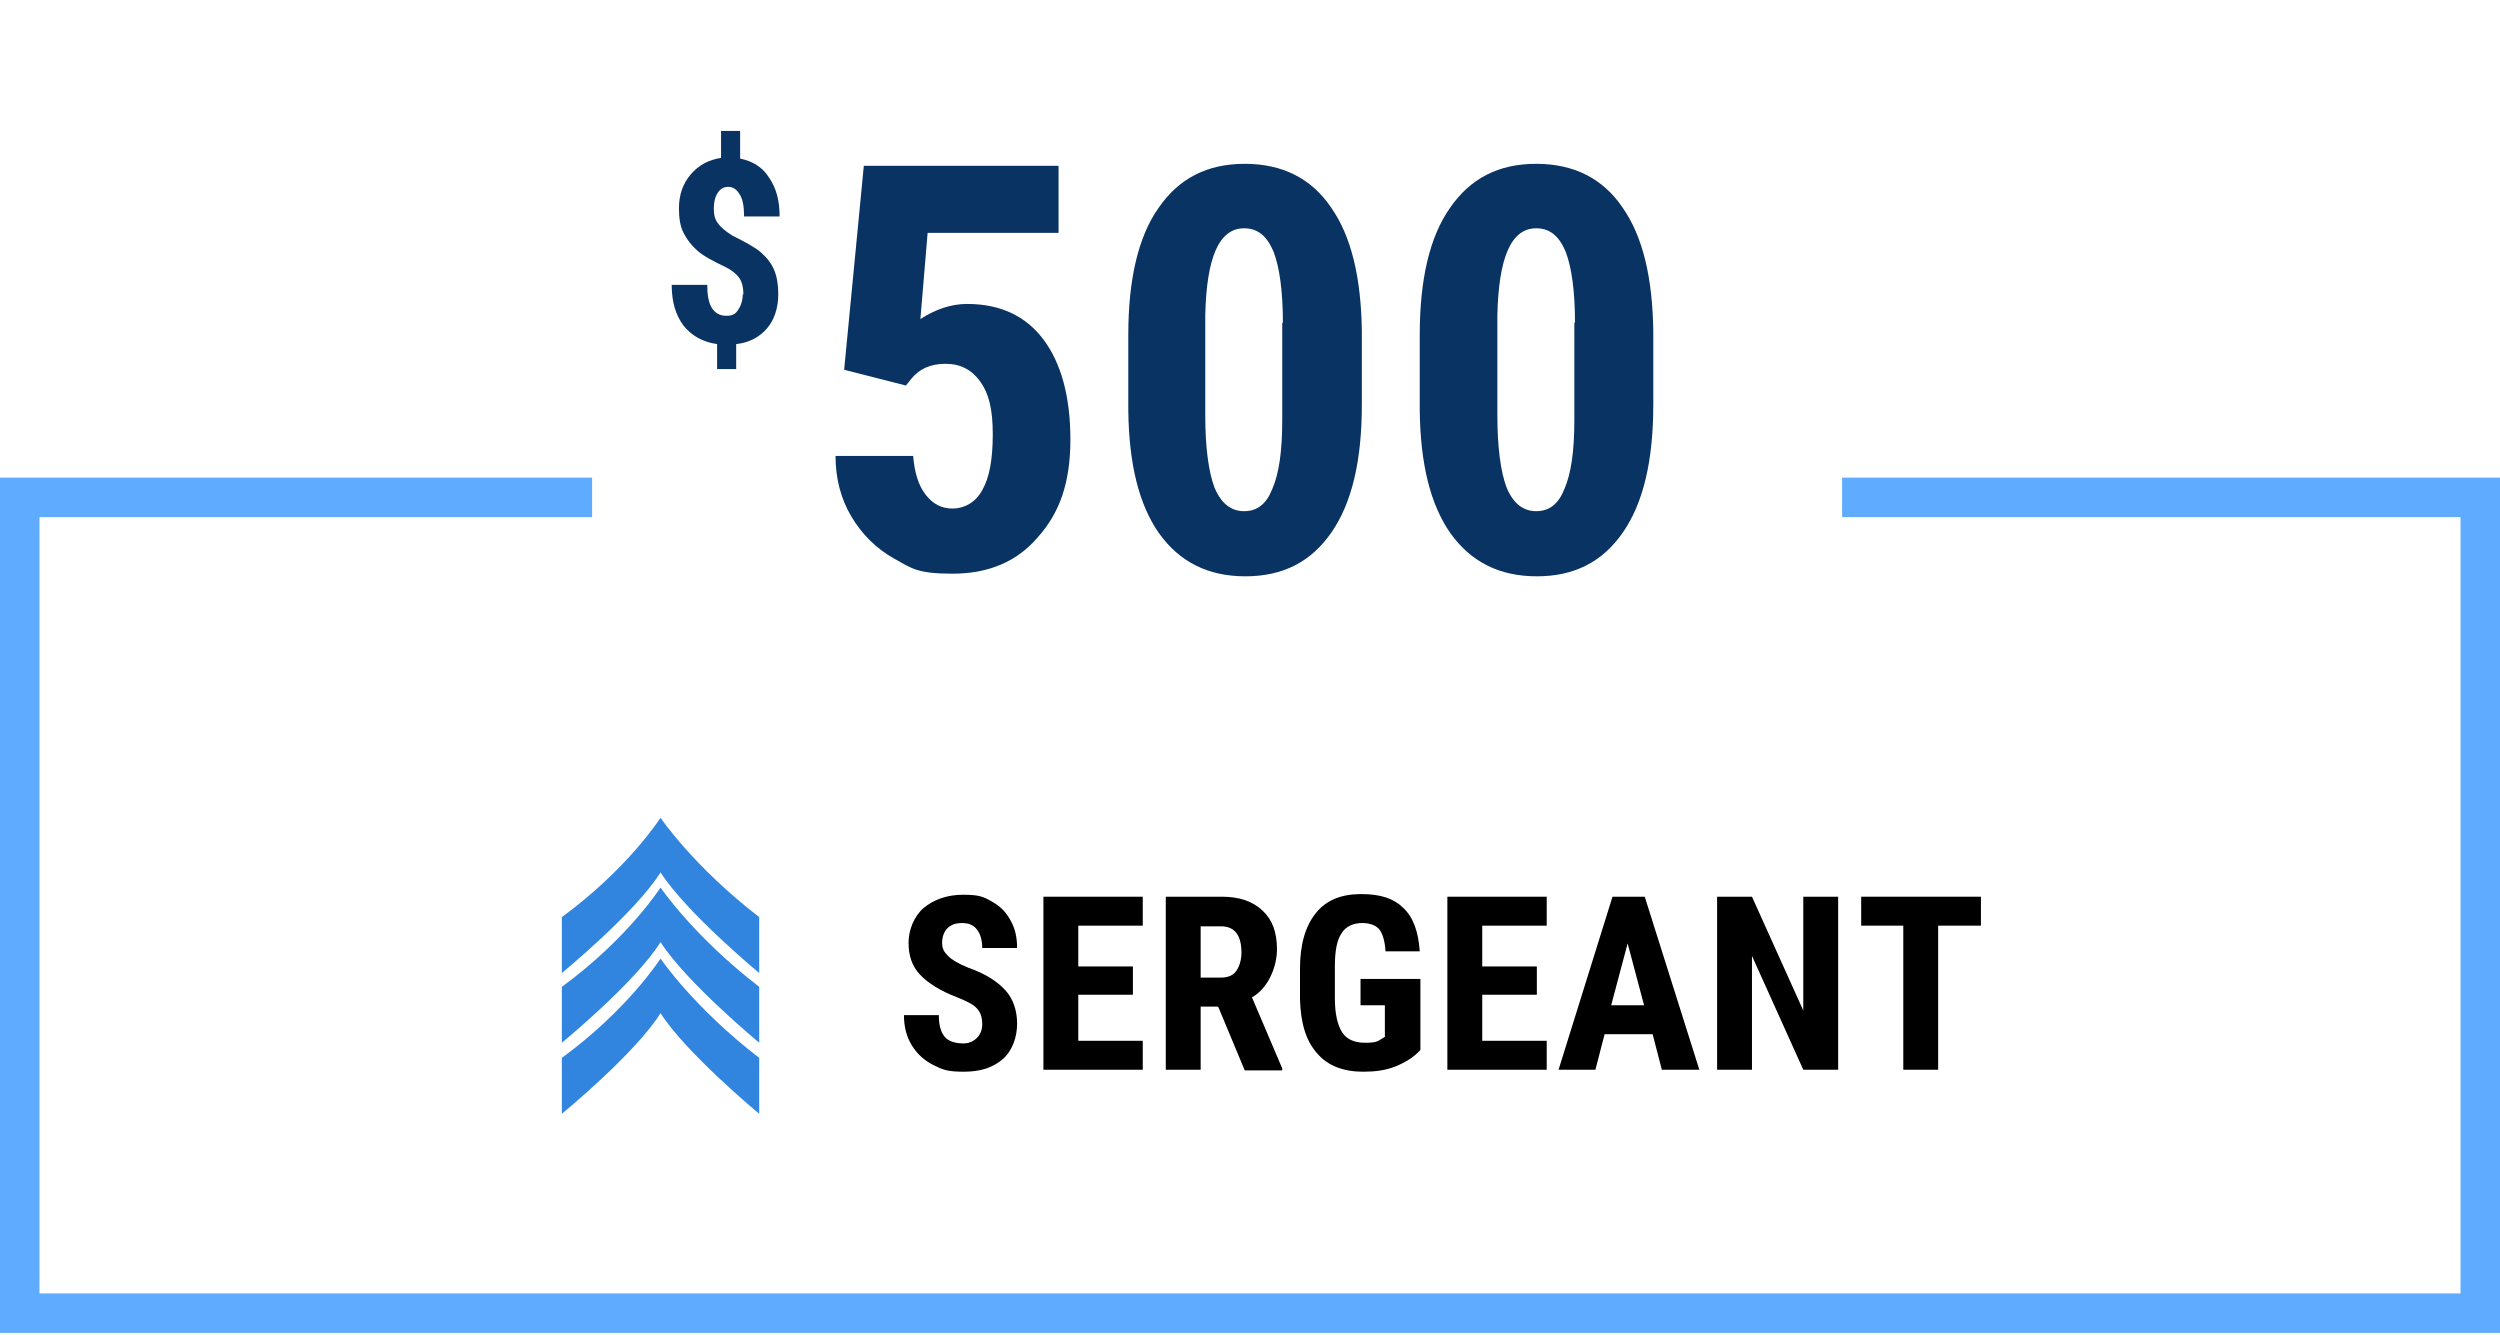 <?xml version="1.0" encoding="UTF-8"?>
<svg id="Layer_2" data-name="Layer 2" xmlns="http://www.w3.org/2000/svg" xmlns:xlink="http://www.w3.org/1999/xlink" version="1.1" viewBox="0 0 380 203">
  <defs>
    <style>
      .cls-1 {
        clip-path: url(#clippath);
      }

      .cls-2, .cls-3 {
        fill: none;
      }

      .cls-2, .cls-4, .cls-5, .cls-6 {
        stroke-width: 0px;
      }

      .cls-3 {
        stroke: #5eabff;
        stroke-width: 6px;
      }

      .cls-5 {
        fill: #093362;
      }

      .cls-6 {
        fill: #3185df;
      }
    </style>
    <clipPath id="clippath">
      <rect class="cls-2" x="85.4" y="124.3" width="30" height="45"/>
    </clipPath>
  </defs>
  <path class="cls-4" d="M301.1,140.7h-6.5v21.9h-5.3v-21.9h-6.4v-4.4h18.2v4.4Z"/>
  <path class="cls-4" d="M279.4,162.6h-5.3l-7.8-17.3v17.3h-5.3v-26.3h5.3l7.8,17.3v-17.3h5.3v26.3Z"/>
  <path class="cls-4" d="M251.1,157.2h-7.2l-1.4,5.4h-5.6l8.2-26.3h4.9l8.3,26.3h-5.7l-1.4-5.4ZM245,152.8h4.9l-2.5-9.4-2.5,9.4Z"/>
  <path class="cls-4" d="M233.6,151.2h-8.3v7h9.8v4.4h-15.1v-26.3h15.1v4.4h-9.8v6.2h8.3v4.3Z"/>
  <path class="cls-4" d="M215.9,159.6c-1,1.1-2.3,1.9-3.8,2.5-1.5.6-3.1.8-4.9.8-3,0-5.4-.9-7-2.8-1.7-1.9-2.5-4.6-2.6-8.2v-4.7c0-3.6.8-6.4,2.4-8.4,1.6-2,3.9-2.9,6.9-2.9s5,.7,6.4,2.1c1.5,1.4,2.3,3.6,2.5,6.6h-5.2c-.1-1.7-.5-2.8-1-3.4-.6-.6-1.4-.9-2.6-.9s-2.5.5-3.1,1.6c-.7,1-1,2.7-1,5v4.8c0,2.4.4,4.1,1.1,5.2.7,1.1,1.9,1.6,3.5,1.6s1.9-.2,2.5-.6l.5-.3v-4.8h-3.7v-4h9.1v10.9Z"/>
  <path class="cls-4" d="M185.1,153h-2.6v9.6h-5.3v-26.3h8.5c2.7,0,4.7.7,6.2,2.1,1.5,1.4,2.2,3.3,2.2,5.9s-1.3,5.9-3.8,7.3l4.6,10.8v.3h-5.7l-4-9.6ZM182.5,148.6h3c1.1,0,1.9-.3,2.4-1,.5-.7.8-1.7.8-2.8,0-2.6-1-4-3.1-4h-3.1v7.8Z"/>
  <path class="cls-4" d="M172.2,151.2h-8.3v7h9.8v4.4h-15.1v-26.3h15.1v4.4h-9.8v6.2h8.3v4.3Z"/>
  <path class="cls-4" d="M149.3,155.7c0-1.1-.3-1.9-.8-2.4-.5-.6-1.5-1.1-3-1.7-2.6-1-4.5-2.2-5.7-3.5-1.2-1.3-1.7-2.9-1.7-4.8s.8-4,2.3-5.3c1.6-1.3,3.6-2,6-2s3.1.3,4.3,1c1.3.7,2.2,1.6,2.9,2.9.7,1.2,1,2.6,1,4.2h-5.3c0-1.2-.3-2.2-.8-2.8-.5-.7-1.3-1-2.3-1s-1.7.3-2.2.8c-.5.5-.8,1.3-.8,2.2s.3,1.4.9,2c.6.6,1.6,1.2,3.1,1.8,2.6.9,4.4,2.1,5.6,3.4,1.2,1.3,1.8,3.1,1.8,5.1s-.7,4.1-2.2,5.4c-1.5,1.3-3.4,1.9-5.9,1.9s-3.2-.3-4.6-1c-1.4-.7-2.5-1.7-3.3-3-.8-1.3-1.2-2.8-1.2-4.6h5.3c0,1.5.3,2.6.9,3.3.6.7,1.6,1,2.9,1s2.8-1,2.8-2.9Z"/>
  <g class="cls-1">
    <g>
      <path class="cls-6" d="M100.4,124.3s-4.9,7.7-15,15.1v8.5s11.2-9.2,15-15.3c3.9,6.1,15,15.3,15,15.3v-8.5c-10-7.7-15-15.1-15-15.1Z"/>
      <path class="cls-6" d="M100.4,134.9s-4.9,7.7-15,15.1v8.5s11.2-9.2,15-15.3c3.9,6.1,15,15.3,15,15.3v-8.5c-10-7.7-15-15.1-15-15.1Z"/>
      <path class="cls-6" d="M100.4,145.7s-4.9,7.7-15,15.1v8.5s11.2-9.2,15-15.3c3.9,6.1,15,15.3,15,15.3v-8.5c-10-7.7-15-15.1-15-15.1h0Z"/>
    </g>
  </g>
  <path class="cls-3" d="M280,75.6h97v124H3v-124h87"/>
  <path class="cls-5" d="M251.3,61.5c0,8.5-1.5,14.9-4.6,19.4-3.1,4.5-7.4,6.7-13.1,6.7s-10-2.2-13.1-6.5c-3.1-4.4-4.6-10.6-4.7-18.7v-11.5c0-8.4,1.5-14.9,4.6-19.3,3.1-4.5,7.4-6.7,13.1-6.7s10.1,2.2,13.1,6.6c3.1,4.4,4.6,10.7,4.7,18.9v11.1ZM239.4,49.1c0-4.8-.5-8.4-1.4-10.8-1-2.4-2.4-3.6-4.5-3.6-3.8,0-5.7,4.4-5.9,13.2v15.2c0,4.9.5,8.6,1.4,11,1,2.4,2.5,3.6,4.5,3.6s3.4-1.1,4.3-3.4c1-2.3,1.5-5.7,1.5-10.4v-14.9Z"/>
  <path class="cls-5" d="M207,61.5c0,8.5-1.5,14.9-4.6,19.4-3.1,4.5-7.4,6.7-13.1,6.7s-10-2.2-13.1-6.5c-3.1-4.4-4.6-10.6-4.7-18.7v-11.5c0-8.4,1.5-14.9,4.6-19.3,3.1-4.5,7.4-6.7,13.1-6.7s10.1,2.2,13.1,6.6c3.1,4.4,4.6,10.7,4.7,18.9v11.1ZM195,49.1c0-4.8-.5-8.4-1.4-10.8-1-2.4-2.4-3.6-4.5-3.6-3.8,0-5.7,4.4-5.9,13.2v15.2c0,4.9.5,8.6,1.4,11,1,2.4,2.5,3.6,4.5,3.6s3.4-1.1,4.3-3.4c1-2.3,1.5-5.7,1.5-10.4v-14.9Z"/>
  <path class="cls-5" d="M113,44.8c0-1.1-.2-1.9-.6-2.5-.4-.6-1.1-1.2-2.1-1.7-1.9-.9-3.4-1.7-4.3-2.5-.9-.8-1.6-1.7-2.1-2.7-.5-1-.7-2.2-.7-3.7,0-2.1.6-3.8,1.8-5.2,1.2-1.4,2.7-2.2,4.6-2.5v-4.1h2.9v4.2c1.9.4,3.4,1.3,4.4,2.9,1.1,1.6,1.6,3.5,1.6,5.9h-5.4c0-1.5-.2-2.7-.7-3.4-.4-.7-1-1.1-1.7-1.1s-1.2.3-1.6.9c-.4.6-.6,1.4-.6,2.4s.2,1.7.6,2.2c.4.6,1.1,1.2,2.2,1.9,2,1,3.5,1.8,4.4,2.6.9.8,1.6,1.7,2,2.7.4,1,.6,2.2.6,3.6,0,2.1-.6,3.9-1.7,5.2-1.1,1.3-2.7,2.2-4.7,2.4v3.8h-2.9v-3.8c-2.2-.3-3.9-1.3-5.1-2.8-1.2-1.6-1.8-3.6-1.8-6.2h5.4c0,1.5.2,2.7.7,3.5.5.8,1.2,1.2,2.2,1.2s1.4-.3,1.8-.9c.4-.6.7-1.4.7-2.4Z"/>
  <path class="cls-5" d="M128.3,56.3l3-31.1h29.6v10.2h-19.9l-1.1,13.1c2.3-1.5,4.7-2.3,7.1-2.3,5,0,8.9,1.8,11.6,5.4,2.7,3.6,4.1,8.7,4.1,15.2s-1.6,11.1-4.9,14.8c-3.2,3.8-7.6,5.6-13,5.6s-6.2-.8-8.9-2.3c-2.7-1.5-4.9-3.7-6.5-6.4-1.6-2.7-2.4-5.8-2.4-9.2h11.8c.2,2.5.8,4.5,1.9,5.9,1.1,1.4,2.4,2.1,4.1,2.1s3.5-.9,4.5-2.8c1.1-1.9,1.6-4.7,1.6-8.5s-.6-6.2-1.9-8c-1.3-1.8-3-2.7-5.3-2.7s-4,.8-5.2,2.3l-.8,1-9.4-2.4Z"/>
</svg>